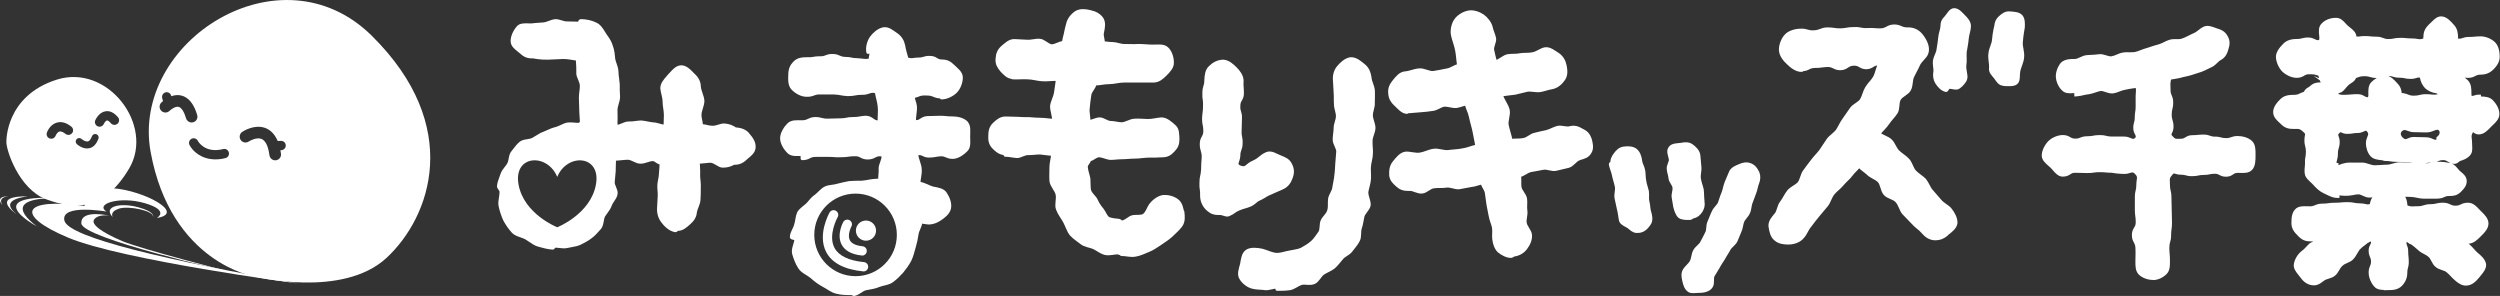 <?xml version="1.0" encoding="UTF-8"?>
<svg id="_レイヤー_1" data-name="レイヤー_1" xmlns="http://www.w3.org/2000/svg" viewBox="0 0 538.01 63.69">
  <rect x="0" y="0" width="538.01" height="63.69" fill="#333333" stroke="none"/>
  <defs>
    <style>
      .cls-1, .cls-2, .cls-3 {
        fill: #fff;
      }

      .cls-2, .cls-3 {
        stroke: #fff;
        stroke-linejoin: round;
      }

      .cls-3 {
        stroke-width: .75px;
      }
    </style>
  </defs>
  <g>
    <path class="cls-1" d="M161.22,28.65c-.68-.75-1.57-1.13-2.86-1.23-.3-.22-1.21-.79-2.59-.85-.36,0-.74.12-1.14.24-.45.14-.91.28-1.38.25-.37,0-.7-.08-1.06-.16-.3-.07-.6-.14-.94-.17-.01-.35-.08-.66-.15-.97-.07-.33-.14-.64-.14-.98,0-.48.16-.99.31-1.48.16-.52.32-1.06.32-1.62-.04-.58-.23-1.15-.42-1.69-.17-.49-.32-.95-.35-1.36,0-1.02-.48-1.98-1.37-2.78l-.21-.21c-.72-.74-1.61-1.65-2.74-1.58-.99.07-1.71.85-2.34,1.55-.14.16-.28.31-.44.47-.1.12-.21.25-.32.38-.61.7-1.3,1.5-1.3,2.54.03.43.14.87.24,1.3.12.51.25,1.04.25,1.54s.07,1,.14,1.47c.07.47.14.96.14,1.46,0,.34-.02.74-.03,1.15-.01.3-.02.6-.03.89-.29-.04-.6-.13-.9-.22-.44-.12-.86-.24-1.21-.24h0c-.43-.03-.84-.12-1.28-.2-.44-.09-.9-.18-1.4-.22-.43,0-.85.06-1.26.11-.5.07-.96.13-1.46.1-.53,0-1.03.21-1.51.41-.3.13-.6.25-.87.31,0-.05,0-.11-.01-.16-.01-.13-.02-.23-.03-.24.05-.63.03-1.28.02-1.91,0-.31-.01-.61-.01-.91,0-.4.13-.83.26-1.29.15-.49.29-1,.29-1.53-.07-.89-.07-1.85-.07-2.72-.03-.42-.08-.84-.14-1.25-.07-.54-.14-1.06-.14-1.55-.04-.63-.24-1.2-.42-1.7-.13-.38-.26-.73-.29-1.07-.07-.83-.15-1.77-.5-2.68-.21-.75-.59-1.46-1.31-2.42-.11-.17-.22-.34-.33-.52-.46-.76-.98-1.62-1.92-2.05-.94-.47-2.15-.74-3.31-.74-.32,0-.51.28-.62.55-.17,0-.37-.01-.58-.02-.49-.02-1.09-.04-1.77-.04-.32.03-.72-.09-1.14-.22-.43-.13-.88-.27-1.36-.27h0c-.53.04-1.04.23-1.49.4-.37.14-.72.27-1.02.3-1.47.07-2.5.21-2.52.21-.29.02-.58.01-.87,0-.89-.02-1.81-.04-2.39.61-.73.81-1.43,2.16-1.35,3.35.06.97.87,1.6,1.58,2.16.2.16.4.31.57.47.79.72,1.61,1,2.67.94.29.06,1.65.34,3.27.28.52-.03,1.05-.05,1.59-.07.55-.02,1.1-.04,1.6-.07.8,0,1.52.12,2.1.22.24.04.46.08.66.1,0,.1-.01.23.02.39.07.61.07,1.43.07,2.51.04.4.2.8.38,1.22.19.45.38.91.38,1.33,0,.39-.05.78-.1,1.2-.05.44-.11.9-.11,1.39,0,.42.02.87.04,1.31.02.43.04.86.04,1.28,0,.46.04.93.07,1.39.03.41.06.82.07,1.22h-.02c-.05.03-.13.08-.2.17-.31.01-.64-.02-.98-.04-.44-.04-.9-.07-1.42-.03-.56.09-1.07.33-1.56.56-.37.17-.72.34-1.05.42-.7.16-1.32.44-1.92.71-.22.1-.44.2-.64.28-.6.2-1.13.53-1.64.85-.24.15-.48.3-.75.45-.3.19-.72.26-1.17.33-.56.09-1.14.18-1.59.53-.56.45-.98,1.01-1.4,1.55-.13.18-.27.36-.4.52-.38.43-.48,1-.59,1.56-.07.39-.14.76-.3,1.03-.16.29-.36.55-.58.82-.33.42-.66.85-.85,1.4-.07.22-.16.44-.24.67-.24.64-.49,1.29-.55,2.04,0,.28.17.52.33.75.1.15.23.33.23.43,0,.39-.07.81-.13,1.21-.1.64-.21,1.3-.07,1.95.22,1.01.57,2.08,1.01,3.04.52.97,1.17,1.89,1.88,2.67.49.5,1.17.73,1.82.96.38.13.74.26,1.04.42.26.16.51.33.76.5.61.42,1.24.86,1.99,1.07.95.27,2.05.57,3.11.64.3,0,.47-.24.56-.38,0-.01.02-.03.03-.04.29,0,.58.04.86.07.59.07,1.19.14,1.78-.01.29-.07.59-.12.88-.17.63-.11,1.28-.23,1.86-.49.84-.42,1.71-.86,2.43-1.43.69-.5,1.27-1.16,1.77-1.73l.26-.29c.37-.46.47-1.05.58-1.62.07-.41.14-.8.29-1.06.16-.24.33-.47.49-.7.36-.49.74-1,.94-1.62.1-.3.31-.62.53-.94.34-.51.7-1.04.74-1.66.04-.48-.15-.95-.34-1.4-.15-.37-.31-.75-.29-1.04l.21-2.34c0-.37.02-.81.03-1.26.01-.35.03-.7.03-1.03.38-.02.79-.06,1.19-.1.5-.05.98-.1,1.37-.1.37,0,.76.19,1.17.38.47.22.95.46,1.46.46h0c.55.04,1.08-.13,1.58-.29.41-.14.8-.26,1.17-.26.18,0,.38.13.6.29.23.16.5.34.84.43-.01.49-.05.9-.09,1.39l-.04.52c0,.44-.08.86-.17,1.31-.07.36-.14.72-.17,1.1-.04.49,0,.95.04,1.4.03.4.06.77.03,1.12-.03.44-.05.87-.07,1.28-.02.43-.03.84-.07,1.24-.07,1.19.28,2.32.98,3.18.41.55,1.52,1.85,2.96,2.04.2,0,.36-.12.48-.22.04-.03.07-.06.01-.06,1.12,0,1.95-.75,2.69-1.42.67-.6,1.37-1.39,1.45-2.59.06-.34.19-.69.34-1.06.19-.49.39-1,.43-1.56.07-.85.07-1.79.07-2.66.04-.51-.01-1.03-.06-1.54-.04-.38-.08-.76-.08-1.11.04-.58,0-1.23-.03-1.85-.01-.23-.03-.46-.03-.68.38-.02.76-.06,1.13-.1.44-.05.86-.1,1.18-.1.4.03.82.28,1.23.53.41.25.8.48,1.23.52,1.35.06,2.31-.43,2.63-.62,1.01.04,1.89-.31,2.67-1.09.13-.12.28-.24.42-.36.71-.59,1.51-1.27,1.51-2.33.08-1.17-.72-2.22-1.42-3ZM128.25,39.7c-1.15,6.39-8.33,9.21-8.33,9.21,0,0-7.18-2.82-8.33-9.21-1.15-6.39,6.18-6.84,8.33-1.63,2.15-5.2,9.48-4.75,8.33,1.63Z"/>
    <path class="cls-3" d="M254.5,45.61c.14.98.21,2.1-.42,2.94-.56.77-1.33,1.4-2.03,2.1-.7.63-1.54,1.19-2.38,1.75-.77.49-1.61,1.12-2.52,1.47-.91.35-1.82.84-2.8.98-.98.21-1.96-.14-3.01-.14v-.14c-.28,0-.49-.14-.77-.21-.84,0-1.82.35-2.73.14-.84-.21-1.61-.84-2.45-1.26-.84-.35-1.89-.42-2.59-.98-.7-.56-1.61-1.12-2.24-1.82-.63-.77-.91-1.82-1.4-2.73s-1.19-1.75-1.54-2.73c-.35-.91.14-2.1-.07-3.15-.21-.98-1.19-1.82-1.33-2.87-.07-.98,0-2.03,0-3.08,0-.84.35-1.89.35-2.73-.84,0-1.89-.21-2.73-.28-.84,0-1.68.14-2.52.14-.84-.07-1.68.63-2.45.63-.91-.07-1.68-.28-2.52-.28v-.35c-1.05,0-1.75-.56-2.45-1.26-.7-.7-.91-1.47-.84-2.52,0-1.12.21-1.82.91-2.52.77-.7,1.47-1.33,2.59-1.26.77,0,1.61.07,2.45.07.84.07,1.68.07,2.52.07.84.07,1.68.14,2.52.14.77,0,1.89.21,2.73.21.07-.98-.49-2.24-.42-3.15.14-.98.7-1.89.84-2.8.14-.98.28-2.03.42-2.94-1.05-.07-2.24.14-3.29.07-1.12-.07-2.17-.42-3.21-.42-1.05-.07-2.17.07-3.21,0v-.07c-1.05-.07-1.61-.77-2.31-1.47-.63-.77-1.05-1.4-.98-2.45.07-1.12.35-1.82,1.12-2.52.77-.63,1.54-1.47,2.66-1.4.84.07,1.75.07,2.66.14.84.07,1.75-.28,2.66-.21.84,0,1.75,1.12,2.59,1.19.91,0,1.68-.7,2.58-.7.14-.7.21-1.19.42-1.89.14-.7.28-1.4.49-2.1.21-1.05.98-1.96,1.82-2.52.84-.49,1.96-.42,3-.14,1.05.21,1.96.7,2.52,1.54.49.84.28,1.89.07,2.87-.21.91.28,1.47.14,2.31.77,0,1.26.14,2.03.14.84,0,1.68.42,2.52.42,1.05,0,2.1.07,3.07,0,1.12,0,2.17.14,3.15.14,1.05,0,2.31-.21,3.01.49.7.63,1.12,1.89,1.12,2.93.07,1.05-.77,1.89-1.47,2.59s-1.47,1.4-2.52,1.4h-6.36c-1.12,0-2.17.35-3.29.35-1.05,0-1.89.28-3,.28-.14.91-.98,1.47-1.12,2.38-.14.98-.28,1.89-.35,2.86-.14.91.21,1.96.14,2.94.77,0,1.61-.56,2.38-.56s1.54.77,2.38.77c.77,0,1.54.28,2.31.28.98,0,1.89-.77,2.87-.77.98-.07,1.89.07,2.86.07s1.89-.28,2.87-.35c1.05,0,2.03.91,2.8,1.61.7.63.63,1.61.7,2.66,0,1.12-.28,1.75-.98,2.45-.63.7-1.26,1.12-2.31,1.12-.98.07-1.96.07-2.94.07s-1.96.21-2.93.21-1.96.14-2.94.14c-.77,0-1.61.14-2.38.14-.84-.07-1.68-.56-2.45-.56-.84,0-1.33.84-2.1.84,0,.63-.7.91-.7,1.61.07.91.42,1.75.56,2.52.07.91,0,1.75.14,2.52.28.91,1.19,1.47,1.47,2.17.42.91.84,1.47,1.26,1.96.56.7.77,1.61,1.4,1.96.7.28,1.54.35,2.31.42.14,0,.35.35.49.35.84,0,1.61-.91,2.31-1.12.84-.21,1.89.07,2.52-.35.7-.49.98-1.54,1.4-2.17.63-.84,1.61-1.61,2.59-1.82.98-.14,2.24.14,3.08.77.91.63,1.05,1.82,1.26,2.8v-.35Z"/>
    <path class="cls-3" d="M277.75,38.41c-.35.91-.91,1.61-1.89,2.03-1.19.56-1.19.49-2.38,1.05-1.19.49-1.12.63-2.24,1.19-1.19.49-1.05.84-2.17,1.4-1.19.49-1.26.35-2.45.84-1.19.49-1.05.77-2.24,1.26-.49.21-1.19-.28-1.75-.28-.77,0-1.54,0-2.17-.49-1.12-.7-1.82-1.96-1.82-3.28.07-1.4-.21-1.4-.14-2.8,0-1.4.28-1.4.35-2.8,0-1.33.07-1.33.14-2.73,0-1.4-.42-1.4-.42-2.8s.7-1.33.77-2.73c0-1.4-.28-1.4-.28-2.73.07-1.4.21-1.4.21-2.8.07-1.33-.21-1.4-.14-2.73,0-1.4.42-1.4.42-2.73.07-1.12.14-2.1.91-2.8.7-.7,1.68-1.26,2.8-1.26,1.05.07,1.89.84,2.59,1.54.7.7,1.4,1.61,1.4,2.65-.07,1.33.07,1.33.07,2.66,0,1.4-.77,1.33-.77,2.73-.07,1.33.42,1.33.35,2.66,0,1.33-.07,1.33-.07,2.66-.07,1.4.28,1.4.21,2.73,0,1.33-.49,1.33-.49,2.66-.07,1.33-.98,1.89.21,2.45,1.54.63,1.47-.42,3.01-1.05,1.54-.7,1.33-1.12,2.86-1.82.98-.42,2.03.42,3.01.77.91.35,1.68.7,2.1,1.68.49.98.42,1.89,0,2.86ZM295.01,30.3c-.07.91.14,1.82.07,2.73,0,.98-.35,1.82-.42,2.8-.07.91.07,1.82,0,2.73-.07.98-.42,1.82-.56,2.73-.07.98.63,2.03.49,2.93-.21.84-1.12,1.54-1.33,2.31-.21.91-.28,1.75-.56,2.52-.28.84,0,1.89-.42,2.66-.35.77-1.05,1.47-1.54,2.17-.49.7-1.47.98-2.03,1.68-.56.63-1.05,1.33-1.68,1.89-.7.56-1.54.84-2.31,1.33-.7.49-1.12,1.61-1.89,1.96-.84.42-1.96,0-2.8.21-.84.28-1.61.98-2.45,1.12-.91.14-1.82.14-2.73.14v-.49c-.91,0-1.75.42-2.59.35-.84-.14-1.75-.07-2.58-.28-1.05-.21-2.1-1.05-2.59-1.89-.56-.84-.14-1.96.14-3,.21-1.05.28-2.31,1.19-2.87.84-.49,2.1-.35,3.15-.14,1.12.28,2.17.91,3.28.91.84,0,1.75-.35,2.59-.49.91-.21,1.89-.28,2.66-.63.77-.42,1.61-.91,2.31-1.54.56-.49,1.12-1.33,1.61-2.03.49-.63.21-1.82.56-2.58.35-.77,1.19-1.33,1.4-2.17.28-.77.07-1.68.21-2.59.14-.84.84-1.54.91-2.45.14-.84.35-1.68.42-2.52.14-.84.14-1.68.21-2.59.07-.84.14-1.68.21-2.59,0-.84-.77-1.68-.77-2.58,0-.84.21-1.68.21-2.52s.49-1.68.49-2.52-.42-1.68-.42-2.52c-.07-.84,0-1.68-.07-2.52s-.07-1.68-.14-2.52c-.14-1.05.14-2.17.77-2.93.63-.77,1.61-1.68,2.65-1.82,1.12-.07,2.1.84,2.87,1.47.77.63,1.12,1.54,1.26,2.59.07.91.63,1.75.7,2.66s0,1.82,0,2.73c.07.84-.42,1.82-.42,2.66,0,.91.56,1.82.56,2.73s-.63,1.82-.63,2.8Z"/>
    <path class="cls-3" d="M339.8,34.15c-.84.28-1.4,1.4-2.31,1.61-.84.21-1.75.42-2.66.63-.84.21-1.89-.42-2.8-.21-.84.14-1.75.35-2.66.49-.84.21-1.54.91-2.45,1.12.21.84,0,1.68.14,2.52s1.05,1.61,1.19,2.45c.14.84-.07,1.75.07,2.58.14.91-.28,1.82-.14,2.66.14.84.98,1.61,1.12,2.45.14,1.05-.35,2.1-.98,2.93-.56.77-1.47,1.33-2.59,1.47-.14.07-.35.28-.56.28-.91,0-1.89-.56-2.59-1.12-.63-.63-.91-1.47-1.05-2.45-.14-.77.07-1.68-.07-2.59-.14-.77-.56-1.61-.7-2.45s-.35-1.61-.49-2.52c-.14-.77-.21-1.68-.35-2.52s-.77-1.33-.91-2.17c-.91.14-1.54.49-2.38.56-.91.14-1.75.35-2.66.49-.84.07-1.82-.49-2.73-.35-.84.14-1.75,0-2.66.14-.91.07-1.68,1.05-2.52,1.12-.91.14-1.89-.63-2.73-.56h-.35c-.98,0-1.54-.21-2.24-.84-.7-.63-1.26-1.12-1.4-2.1-.07-1.12.07-2.03.7-2.8.63-.77,1.4-1.82,2.45-1.96.98-.07,2.03.35,3.08.21.98-.14,1.96-.7,3.01-.84.98-.14,2.1.42,3.15.28.98-.14,2.03-.14,3.01-.35,1.05-.14,2.1-.63,3.15-.84-.21-1.05-.42-2.17-.63-3.21-.21-1.05-.56-2.1-.77-3.15-.21-1.05-.7-1.75-.91-2.8-.84.14-1.33.42-2.17.56-.84.07-1.82-.35-2.66-.28-.84.14-1.61.84-2.45.91-.84.14-1.68.21-2.52.28-.84.07-1.75.14-2.59.21v-.35c-.14,0-.28.49-.35.49-1.05,0-1.82-1.05-2.52-1.68-.7-.63-1.12-1.33-1.19-2.31-.14-1.12.28-1.89.91-2.66.63-.77,1.33-1.68,2.38-1.75.98-.07,1.96-.56,2.94-.63.98-.14,2.1.63,3.07.56.98-.14,1.96-.35,3.01-.56.91-.14,1.54-.77,2.52-.98-.21-1.19-.21-2.1-.42-3.22-.21-1.19-.7-2.31-.91-3.35-.21-1.05.07-2.31.63-3.15s1.68-1.54,2.73-1.75c1.05-.21,2.24.21,3.08.77.77.56,1.61,1.54,1.82,2.59.14.7.56,1.47.7,2.24.14.77-.56,1.68-.42,2.52.14.77.42,1.82.63,2.59.84-.14,1.82-1.19,2.73-1.33.84-.14,1.75,0,2.66-.21.84-.14,1.82,0,2.66-.21.91-.14,1.68-.84,2.59-1.05,1.05-.21,2.03.7,2.86,1.19.77.56,1.26,1.33,1.47,2.38.21,1.05.28,2.03-.28,2.86s-1.4,1.61-2.45,1.82c-.91.14-1.75.49-2.59.63-.91.14-1.89-.21-2.8-.07-.84.21-1.68.42-2.59.63-.84.14-2.17.21-3.01.42.21.98,1.26,2.24,1.47,3.28.21,1.05-.42,2.24-.21,3.28.21,1.05.63,2.24.84,3.29.84-.14,1.96,0,2.8-.21.84-.14,1.54-.98,2.38-1.12.84-.21,1.68-.42,2.45-.56.84-.21,1.61-.7,2.38-.91.91-.21,1.89.28,2.66.07,1.05-.28,1.75,0,2.59.49.91.42,1.4.91,1.75,1.89.28,1.05.49,1.96,0,2.8-.49.91-1.33,1.12-2.38,1.4Z"/>
    <g>
      <path class="cls-2" d="M353.13,49.52c-.28.11-.62.11-.9.11-.67,0-1.18-.56-1.68-.95-.5-.34-1.4-.62-1.63-1.23-.17-.73-.22-1.63-.45-2.47-.17-.73-.34-1.57-.51-2.35-.17-.79.22-1.74.06-2.52-.17-.84-.45-1.57-.62-2.41-.11-.78-.56-1.57-.67-2.36l.34-.06c-.11-.78.22-1.46.67-2.02.45-.62,1.01-1.18,1.85-1.23.78-.11,1.74-.06,2.3.39.62.5.9,1.35,1.01,2.19.06.73.56,1.4.67,2.19.11.73.06,1.46.22,2.19.11.79.39,1.46.56,2.19.11.79-.06,1.57.11,2.24.22.78.17,1.63.39,2.24.22.78.39,1.57.06,2.24-.39.67-1.01,1.4-1.79,1.63Z"/>
      <path class="cls-2" d="M366.3,43.35c.17.84,0,1.35-.39,2.02-.45.62-.84,1.01-1.68,1.18-.17,0-.34.28-.5.28-.73,0-1.63.06-2.19-.34-.51-.45-.78-1.35-.95-2.02-.11-.67-.22-1.35-.34-2.02s.28-1.46.17-2.13c-.06-.67-.73-1.23-.84-1.91-.06-.73-.34-1.35-.39-2.02-.11-.73.56-1.51.45-2.13-.11-.78-.62-1.74-.11-2.35.45-.62,1.46-.56,2.24-.67.84-.17,1.57-.22,2.19.22.62.45,1.35,1.12,1.46,1.96.11.78.11,1.63.22,2.47.11.78-.22,1.68-.11,2.52.11.84.45,1.63.62,2.41.11.84.06,1.74.17,2.47v.06Z"/>
      <path class="cls-2" d="M378.08,39.31c-.28.73-.34,1.46-.62,2.13-.28.73-.5,1.4-.78,2.08s-.22,1.51-.56,2.19c-.28.67-.95,1.18-1.23,1.85s-.28,1.52-.62,2.19c-.28.67-.56,1.35-.84,2.02-.34.67-1.12,1.12-1.46,1.74-.34.67-.78,1.23-1.12,1.91-.39.67-.84,1.23-1.18,1.91-.39.62-.73,1.23-1.12,1.85-.39.67,0,1.74-.39,2.35-.56.95-1.91,1.01-2.92,1.01-.5,0-1.12.17-1.63-.11-.67-.45-.9-1.23-1.07-2.02-.17-.73-.34-1.51.11-2.24.39-.62,1.12-1.12,1.46-1.79.39-.67.34-1.63.73-2.3.34-.67,1.18-1.12,1.51-1.79.39-.67.73-1.4,1.07-2.07.39-.67.17-1.68.51-2.36.34-.73.56-1.46.9-2.13.28-.73,1.01-1.23,1.35-1.96.28-.73.45-1.46.78-2.19.28-.73.39-1.52.67-2.24s.62-1.4.9-2.13c.28-.78,1.18-1.12,1.85-1.4.73-.34,1.46-.5,2.19-.22.78.28,1.23.9,1.57,1.63.28.67.22,1.4-.06,2.13Z"/>
    </g>
    <g>
      <path class="cls-3" d="M418.89,50.43c-.77.63-1.47.91-2.38.91-1.12,0-1.96-.56-2.73-1.47-.56-.7-1.47-1.19-2.1-1.96-.63-.7-1.33-1.33-2.03-2.1-.56-.7-.77-1.82-1.4-2.52-.63-.77-1.96-.84-2.58-1.61-.63-.7-.63-2.03-1.26-2.73-.7-.7-1.82-.98-2.45-1.68-.7-.63-1.26-.91-1.89-1.61-.56.77-1.12,1.12-1.68,1.89-.56.77-1.33,1.33-1.96,2.1-.56.7-1.4,1.26-1.96,1.96-.63.77-.84,1.82-1.4,2.52-.63.77-1.26,1.47-1.82,2.17-.63.77-1.19,1.47-1.75,2.24-.63.7-.91,1.68-1.54,2.38-.77.98-2.03,1.33-3.15,1.33-.91,0-1.96-.14-2.66-.77-.84-.63-1.05-1.82-1.19-2.8-.07-.98.56-1.68,1.26-2.52.56-.63.56-1.82,1.19-2.59.56-.7.91-1.61,1.54-2.38.56-.7,1.61-1.05,2.24-1.75.56-.77.63-1.89,1.19-2.59.56-.77,1.12-1.54,1.68-2.24.56-.77,1.26-1.4,1.82-2.17.56-.77.98-1.54,1.54-2.31.56-.77,1.47-1.26,2.03-2.03.49-.77.84-1.61,1.4-2.38.49-.77,1.12-1.54,1.61-2.31.56-.77,1.68-1.12,2.17-1.89.49-.84.63-1.82,1.12-2.59.49-.84,1.26-1.47,1.68-2.24.49-.84.63-2.1,1.12-2.86-1.4-.42-1.47.63-2.86.7-1.4,0-1.4-.84-2.8-.77-1.4.07-1.4.91-2.8.98-1.4,0-1.4-.7-2.8-.7-1.4.07-1.4.21-2.8.21-1.4.07-1.33.7-2.73.7v.14c-1.05.07-2.17-.77-2.87-1.47-.77-.7-1.61-1.68-1.68-2.8-.07-1.05.49-2.45,1.19-3.15.63-.7,1.96-1.12,3.08-1.12,1.4-.07,1.47.42,2.86.35,1.47-.07,1.47-.56,2.87-.63,1.47,0,1.47.21,2.93.21,1.4-.07,1.4-.28,2.87-.28,1.4-.07,1.4.28,2.86.21,1.4-.07,1.4.07,2.87.07,1.4-.07,1.4-.77,2.86-.84,1.4,0,1.47.63,2.86.63,1.33-.07,2.38.49,3.15,1.54.77,1.05,1.47,2.45.98,3.7-.35.84-1.33,1.47-1.75,2.38-.35.84-.84,1.61-1.26,2.52-.42.84-.21,2.03-.7,2.86-.42.84-1.68,1.19-2.17,2.03-.49.84-.14,2.1-.7,2.93-.49.77-1.26,1.47-1.75,2.24-.56.84-1.4,1.54-1.96,2.31.7.63,1.89.84,2.58,1.54.63.63.91,1.68,1.54,2.31.7.7,1.54,1.12,2.17,1.82.63.7.84,1.82,1.4,2.45.63.7,1.54,1.19,2.17,1.82.63.77.91,1.75,1.47,2.38.63.77,1.26,1.4,1.82,2.1.63.77,1.61,1.19,2.17,1.82.7.84,1.33,2.03,1.26,3-.14.98-1.19,1.75-2.03,2.38Z"/>
      <path class="cls-3" d="M423.29,8.43c-.07.91-.28,1.82-.42,2.73-.07.98.07,1.96-.07,2.8-.14,1.05.35,2.1.21,2.87-.14.7-.91,1.47-1.47,1.89-.49.42-1.4,0-2.1,0-.21,0-.49.7-.63.7-.91-.21-1.47-.91-1.96-1.61-.42-.63-.56-1.47-.42-2.31.14-.56-.21-1.54-.07-2.52.14-.77.7-1.54.77-2.38.14-.84.28-1.68.35-2.45.07-.98.49-1.82.49-2.52,0-.84.21-1.26.77-1.82.56-.56.98-1.68,1.82-1.68s1.54.91,2.1,1.47c.56.56,1.12,1.19,1.12,2.03s-.42,1.82-.49,2.8Z"/>
      <path class="cls-3" d="M434.94,9.13c-.07.98.42,2.1.28,3.22-.07,1.05-.7,2.1-.84,3.07-.14.77.07,1.89-.49,2.38s-1.61.35-2.38.35c-.14,0-.28,0-.42-.07-.84-.07-1.19-.84-1.68-1.47-.49-.63-1.12-1.12-.98-2.03.07-.84-.28-1.96-.14-3.01.07-1.05.7-2.03.77-2.94.14-1.75.49-3,.49-3,.07-.84.35-1.4.91-1.89.63-.56,1.19-.98,2.03-.91.84.07,1.89.07,2.45.7.49.56.49,1.61.42,2.45,0,.07-.28,1.33-.42,3.15Z"/>
    </g>
    <g>
      <path class="cls-3" d="M207.95,26.41c-.7-.7-1.89-.98-2.94-.98-1.4,0-1.4-.14-2.73-.14s-1.33.07-2.73.07c-1.33.07-1.54,1.19-2.8.77-.07-.91.28-2.31.21-3.15-.07-.91-.42-1.26-.49-2.17,1.47-.42,1.4-.7,3.01-.63,1.54,0,1.54.63,3.08.63l.07.21c1.05,0,2.31-.63,3.01-1.33.7-.7,1.19-1.96,1.19-3.01s-1.05-1.75-1.75-2.45c-.7-.7-1.33-1.05-2.38-1.05-1.26,0-1.26-.77-2.52-.77-1.26-.07-1.26.35-2.52.35s-1.33.35-2.52-.07c-.21-.84-.56-1.82-.7-2.8-.21-1.05-.7-1.82-1.47-2.38-.84-.56-1.82-1.47-2.86-1.26-1.05.21-2.03,1.12-2.59,1.89-.56.84-.91,2.03-.7,3.08l.7-.14c.07.42-.28,1.47-.21,1.89-1.33.21-1.4,0-2.8-.07-1.33,0-1.33-.28-2.66-.28-1.4-.07-1.33-.63-2.73-.63s-1.33.56-2.73.49c-1.33,0-1.33.28-2.73.21-1.05,0-1.82.07-2.59.77-.7.7-1.05,1.47-1.05,2.59-.07,1.05-.07,2.24.56,2.93.7.77,1.89,1.47,2.94,1.47,1.54.07,1.54-.56,3.01-.49h3c1.47.07,1.47.28,2.94.35,1.54,0,1.54-.28,3.01-.28,1.54.07,1.75-.77,3.15-.28.14.91.56,2.24.63,3.15.14.91-.07,2.38,0,3.29-1.26.42-1.54-.91-2.94-.91-1.33.07-1.33.28-2.73.28s-1.33.28-2.73.28-1.33.07-2.73.07-1.4-.35-2.73-.35c-1.4.07-1.4.7-2.8.7-1.05,0-2.17-.14-2.87.56-.7.7-1.47,1.89-1.47,2.94s.77,2.24,1.47,2.93,1.89.49,2.94.49v.91c1.47,0,1.4-.7,2.86-.7h2.8c1.4,0,1.4.14,2.8.07,1.4,0,1.4-.21,2.8-.21,1.4-.07,1.4.7,2.8.7,1.47,0,1.47-.77,2.87-.7,0,0,.49.21.49.28.07.91-.63,1.89-.63,2.73.07.98-.14,1.68-.07,2.52-.42,0-.35.07-.77.07-1.05,0-2.1.35-3.22.42-.91,0-1.75,0-2.58.07-.84.14-1.68.35-2.52.56-.84.28-1.82.21-2.59.56-.77.35-1.33,1.12-2.03,1.68-.77.49-1.26,1.19-1.82,1.82-.63.63-1.54,1.12-1.96,1.89-.35.77-.35,1.75-.63,2.59-.21.84-.91,1.68-.91,2.59,0,.21.98.28.98.35,0,1.05-.77,2.17-.49,3.21.28.98.7,2.1,1.26,2.94.56.91,1.75,1.33,2.59,2.03.77.7,1.61,1.33,2.52,1.82.98.49,1.82,1.26,2.87,1.47,1.05.28,2.17.28,3.21.28.07,0,.07-.21.14-.21,0,0,0-.28.07-.28,0,0,0,.7.07.7.98,0,1.89-1.12,2.8-1.26.98-.21,1.89-.28,2.8-.7.91-.35,1.96-.35,2.8-.98.77-.56,1.47-1.26,2.1-1.96.63-.77,1.19-1.54,1.68-2.45.42-.84.63-1.75.91-2.73.28-.91.49-1.89.63-2.86.14-.98.77-1.68.84-2.73.56.14.7.14,1.19.21,1.05.21,2.1-.21,2.86-.7.84-.56,1.89-1.33,2.1-2.38.21-1.05-.28-2.24-.84-3.08-.49-.84-1.61-.98-2.66-1.19-.91-.21-1.82-.91-3.08-1.05,0-.98.35-1.96.28-3,0-.98-.7-2.24-.77-3.29,1.19-.56,1.4.35,2.66.35,1.33,0,1.33-.21,2.59-.28,1.26,0,1.26.56,2.58.56,1.05,0,2.17-.84,2.87-1.54s.49-1.82.49-2.86c0-1.12.21-2.31-.49-3.01ZM184.12,59.81c-5.11,0-9.26-4.14-9.26-9.26s4.15-9.26,9.26-9.26,9.26,4.14,9.26,9.26-4.15,9.26-9.26,9.26Z"/>
      <circle class="cls-1" cx="186.36" cy="49.63" r="2.17"/>
      <path class="cls-1" d="M185.84,58.4s-.07,0-.1,0c-4.06-.41-6.73-1.82-7.95-4.18-1.92-3.73.63-8.3.74-8.49.27-.48.88-.65,1.36-.37.48.27.65.88.38,1.36-.02.04-2.13,3.83-.7,6.59.89,1.72,3.04,2.77,6.37,3.1.55.06.95.55.89,1.1-.05.52-.49.9-.99.9Z"/>
      <path class="cls-1" d="M185.53,54.98s-.07,0-.1,0c-2.16-.23-3.61-1.02-4.31-2.35-1.12-2.14.29-4.74.35-4.85.27-.48.87-.66,1.36-.39.48.27.66.87.39,1.36-.27.49-.84,1.98-.32,2.96.37.7,1.29,1.14,2.74,1.29.55.06.95.55.89,1.1-.05.51-.49.9-.99.9Z"/>
    </g>
    <path class="cls-1" d="M64.02,61s-37.8-5.02-49.33-9.85-10.07-8.68,3.53-6.84c0,0-.53-4.26,6.09-3.8,6.62.47,15.81,5.38,9.44,6.4,0,0,2.86-1.58-2.53-3.17s-10.85.11-8.31,1.79c0,0-9.89-1.72-9.05,1.94.84,3.66,22.65,8.66,50.16,13.52Z"/>
    <path class="cls-1" d="M49.16,58.42s-31.46-7.11-31.65-10.34,6.42-1.59,6.42-1.59c0,0-2.37-.59-3.55.59s1.95,3.1,5.87,4.78c3.93,1.69,22.91,6.56,22.91,6.56Z"/>
    <path class="cls-1" d="M32.91,46.73s.73-1.06-3.15-2.13c-3.88-1.06-7.72-.18-5.49,2.13,0,0-.79-1.11,1.3-1.82s7.77.49,7.35,1.82Z"/>
    <path class="cls-1" d="M16.64,42.85s-18.95-1.99-8.73,5.86c0,0-14.41-7.8,8.73-5.86Z"/>
    <path class="cls-1" d="M6.11,42.26s-6.75.47-2.56,3.8c0,0-6.01-3.96,2.56-3.8Z"/>
    <path class="cls-1" d="M1.82,42.25s-2.42.09-1.3,1.9c0,0-1.8-1.91,1.3-1.9Z"/>
    <path class="cls-1" d="M80.03,7.71c-19.64-19.43-51.97,1.21-47.61,25.02,4.36,23.8,22.22,26.75,22.22,26.75,0,0,19.04,4.84,28.56-4s16.46-28.34-3.17-47.77ZM40.05,25.48c-.42-1.42-1-2.33-1.6-2.48-.66-.17-1.6.5-1.96.85-.49.49-1.28.49-1.77,0-.49-.48-.5-1.27-.02-1.76.05-.05.19-.18.39-.35-.11-.26-.18-.53-.21-.78-.06-.55.33-1.04.88-1.11.54-.06,1.03.32,1.1.86.65-.23,1.39-.35,2.18-.15,1.55.39,2.69,1.8,3.4,4.2.19.66-.18,1.36-.85,1.55-.12.03-.24.05-.35.05-.54,0-1.04-.35-1.2-.9ZM48.53,34.02c-.78.2-1.5.28-2.17.28-3.14,0-4.98-1.9-5.58-3.1-.25-.49-.04-1.09.45-1.34.5-.25,1.09-.04,1.34.44.07.13,1.49,2.77,5.47,1.78.53-.14,1.08.19,1.21.73.13.54-.19,1.08-.73,1.21ZM60.65,32.32c-.06,0-.17.02-.31.02.05.25.1.49.13.75.09.68-.39,1.31-1.08,1.4-.05,0-.11.01-.16.01-.62,0-1.16-.46-1.24-1.09-.1-.74-.25-1.39-.44-1.92-.33-.89-.79-1.43-1.36-1.62-.97-.32-2.25.32-2.67.59-.57.38-1.35.22-1.73-.35s-.23-1.34.34-1.73c.25-.17,2.53-1.63,4.81-.89.87.28,2.04,1.01,2.81,2.83.15.02.41.03.62,0,.55-.07,1.05.32,1.12.87.07.55-.31,1.04-.86,1.12Z"/>
    <path class="cls-1" d="M12.18,17.15C1.14,20.67,1.38,30.43,1.38,30.43c-.15,1.65,2.64,10.32,8.64,12.49s12.24,2.62,17.76-6.64c5.52-9.26-4.56-22.65-15.6-19.13ZM15.51,28.65c-.34.43-.97.51-1.4.17-.38-.3-.92-.63-1.33-.51-.43.12-.74.71-.81.9-.15.4-.53.65-.94.65-.11,0-.23-.02-.34-.06-.52-.19-.78-.75-.6-1.27.06-.17.65-1.72,2.13-2.14.99-.29,2.04,0,3.13.86.43.34.51.97.17,1.4ZM21.18,29.84c-.41,1.15-1.06,1.84-1.91,2.05-.18.04-.36.06-.54.06-1.14,0-2.08-.83-2.2-.94-.3-.28-.33-.75-.04-1.06.28-.31.75-.32,1.06-.05.2.18.86.65,1.37.53.42-.1.7-.66.86-1.1.14-.39.57-.59.96-.45.39.14.59.57.45.96ZM25.27,26.64c-.42.36-1.05.3-1.41-.12-.4-.47-.7-.62-.83-.6-.23.03-.56.46-.69.76-.17.37-.53.59-.91.59-.14,0-.27-.03-.41-.09-.5-.22-.73-.81-.51-1.31.08-.18.79-1.72,2.24-1.93.92-.13,1.82.31,2.65,1.3.35.42.3,1.05-.12,1.41Z"/>
  </g>
  <g>
    <g>
      <path class="cls-1" d="M484.31,36.26c-.64.64-1.73.45-2.69.45-1.28,0-1.28.83-2.5.83s-1.22-.64-2.43-.64-1.22.26-2.43.26-1.22.26-2.5.26-1.22-.32-2.43-.32-1.41-.7-2.18.19c-.9,1.02-.64,1.15-.64,2.5s.32,1.34.32,2.69.06,1.35.06,2.75.06,1.34.06,2.69-.19,1.34-.19,2.69-.38,1.34-.38,2.69.13,1.34.13,2.75c0,.96.06,1.92-.58,2.56-.64.64-1.6,1.15-2.56,1.15-1.02,0-2.11-.38-2.75-1.02s-.58-1.73-.58-2.69c0-1.41.06-1.41,0-2.75-.06-1.35-.77-1.35-.77-2.69s.83-1.34.83-2.75-.19-1.34-.19-2.69v-2.69c0-1.34.32-1.34.32-2.69s.51-1.73-.45-2.69c-.96-.96-1.34-.13-2.62-.13,0,0-1.34,0-2.69-.26-1.28,0-1.28-.13-2.62-.13s-1.34.19-2.62.19c-1.34,0-1.34-.06-2.69-.06s-1.28.83-2.63.83c-.96,0-1.6-1.09-2.24-1.73s-1.79-1.35-1.79-2.3.64-2.11,1.28-2.75,1.79-1.15,2.75-1.15c1.35,0,1.35.77,2.69.77s1.28-.51,2.62-.51,1.34-.26,2.62-.26c1.34,0,1.34.32,2.69.32h2.62c1.28,0,1.73,1.02,2.69.13.9-.77-.26-1.22-.26-2.43,0-1.15.32-1.15.32-2.3s.19-1.15.19-2.3v-2.3c0-1.15.26-1.28-.19-2.3-.83.13-1.86.26-2.69.45-.83.13-1.66.64-2.5.77-.9.13-1.86-.58-2.69-.51-.83.13-1.66.58-2.56.7-.83.06-1.66.38-2.56.45v-.7h-.13c-.96,0-1.98.26-2.62-.38-.64-.58-1.15-1.6-1.22-2.56-.06-.96.38-2.05.96-2.75.64-.64,1.73-.64,2.69-.64.9-.06,1.66-.77,2.56-.83s1.73-.06,2.62-.19c.83-.13,1.86.58,2.69.45.9-.13,1.66-.7,2.56-.83.83-.13,1.79.06,2.62-.13.83-.19,1.66-.64,2.5-.83.83-.26,1.66-.58,2.5-.77.9-.26,1.6-.77,2.43-1.02.9-.26,1.86.06,2.69-.26.83-.26,1.6-.77,2.37-1.09.9-.32,1.54-1.09,2.18-1.41.9-.51,1.86.06,2.69.32.9.26,1.54.58,1.98,1.41.51.9.38,1.6.13,2.43-.26.9-.58,1.6-1.41,2.05-.64.32-1.15,1.15-1.86,1.47-.71.32-1.41.71-2.18,1.02-.7.26-1.47.45-2.18.7-.77.26-1.54.32-2.3.58-.71.19-1.6.26-2.37.45-.32,1.28-.19,1.34-.19,2.69s.58,1.34.58,2.62c0,1.34-.32,1.34-.32,2.62,0,1.34.38,1.34.38,2.62,0,1.34-.96,1.41-.06,2.37.83.9.9.7,2.11.7,1.28,0,1.28-.77,2.5-.77s1.22-.13,2.43-.13,1.22.45,2.43.45,1.22.32,2.43.32,1.22-.45,2.5-.45c.96,0,2.11.32,2.75.96s.58,1.79.58,2.75,0,2.11-.64,2.75Z"/>
      <path class="cls-1" d="M463.38,60.25c-1.19,0-2.38-.45-3.11-1.17-.73-.74-.73-1.84-.72-2.81v-.24c0-.55.01-.89.02-1.17.01-.44.02-.75-.02-1.56-.03-.54-.17-.8-.33-1.11-.2-.37-.43-.79-.43-1.61s.27-1.24.48-1.6c.2-.32.35-.58.35-1.15,0-.64-.04-.95-.09-1.27-.05-.35-.1-.71-.1-1.42v-2.69c0-.73.09-1.12.17-1.46.08-.32.15-.62.15-1.23,0-.43.05-.77.09-1.05.09-.6.11-.79-.39-1.29-.4-.4-.53-.36-1.02-.21-.32.1-.72.22-1.25.22-.06,0-1.41,0-2.78-.26-.57,0-.9-.02-1.23-.06-.32-.03-.64-.06-1.3-.06s-.95.04-1.28.09c-.33.05-.68.1-1.35.1s-1.03-.02-1.37-.03c-.33-.02-.66-.03-1.32-.03-.49,0-.71.14-1.01.33-.35.22-.79.5-1.62.5-.96,0-1.63-.77-2.16-1.4-.15-.17-.29-.33-.43-.48s-.31-.28-.48-.43c-.65-.56-1.46-1.26-1.46-2.23,0-1.15.74-2.42,1.43-3.11.76-.76,2.04-1.3,3.1-1.3.81,0,1.24.25,1.59.45.31.18.56.32,1.1.32s.8-.1,1.09-.22c.35-.14.76-.29,1.53-.29.63,0,.93-.06,1.25-.12.34-.07.69-.13,1.37-.13.73,0,1.12.09,1.46.17.32.08.62.15,1.23.15h2.62c.6,0,1.04.18,1.4.33.49.21.6.26.95-.07q.24-.21,0-.64c-.18-.34-.42-.8-.42-1.42s.09-.99.18-1.29c.08-.27.14-.51.14-1.02,0-.62.05-.93.1-1.23.05-.28.09-.54.09-1.07v-2.3c0-.38.03-.65.05-.88.03-.35.05-.54-.06-.87l-.19.03c-.68.1-1.44.21-2.07.36-.4.06-.78.21-1.18.36-.43.17-.88.34-1.35.41-.59.09-1.17-.11-1.68-.28-.39-.13-.75-.25-1.05-.23-.32.05-.7.18-1.09.31-.46.15-.93.31-1.44.39-.4.03-.78.12-1.18.21-.45.1-.92.21-1.42.24l-.54.04v-.73c-.08,0-.17,0-.25.01-.79.05-1.7.1-2.36-.56-.74-.66-1.29-1.83-1.36-2.88-.07-1,.35-2.22,1.07-3.1.82-.82,2.07-.82,3.08-.82.32-.02.69-.19,1.07-.37.45-.21.92-.42,1.46-.46.29-.02.58-.04.87-.05.59-.03,1.14-.06,1.72-.14.53-.08,1.05.08,1.56.24.42.13.82.25,1.12.21.39-.06.76-.21,1.16-.38.44-.19.89-.38,1.41-.45.42-.06.85-.06,1.27-.05.47,0,.92.02,1.31-.07.38-.09.77-.24,1.18-.4.42-.16.86-.33,1.31-.44.24-.08.52-.17.79-.26.55-.18,1.13-.38,1.7-.51.4-.12.79-.3,1.19-.5.38-.19.77-.38,1.21-.51.51-.14.98-.14,1.45-.13.44,0,.86.02,1.2-.12.49-.15.95-.39,1.4-.62.32-.17.64-.33.95-.46.48-.17.88-.48,1.26-.78.3-.23.58-.46.89-.61.89-.51,1.82-.16,2.56.11.17.06.33.13.5.18.98.28,1.75.67,2.28,1.65.62,1.08.42,1.98.17,2.81-.24.83-.58,1.77-1.65,2.34-.25.12-.49.36-.75.61-.34.33-.69.67-1.14.88-.27.12-.55.26-.83.4-.44.22-.89.44-1.37.63-.38.14-.76.25-1.14.37-.36.11-.72.22-1.06.34-.42.14-.83.23-1.22.31-.38.08-.74.15-1.09.27-.42.11-.86.18-1.28.25-.28.04-.56.09-.83.14-.15.65-.14.89-.12,1.43,0,.22.02.49.02.84,0,.58.12.84.25,1.15.15.35.32.74.32,1.48s-.09,1.13-.18,1.47c-.08.31-.14.59-.14,1.16,0,.61.08.89.18,1.21.1.33.21.71.21,1.42,0,.66-.19,1.07-.34,1.37-.16.33-.16.34.14.66.54.58.55.57,1.2.56.15,0,.33-.01.55-.01.51,0,.73-.14,1.02-.32.33-.2.73-.45,1.47-.45.58,0,.87-.03,1.16-.06.31-.03.63-.07,1.27-.07.7,0,1.07.14,1.39.25.28.1.52.19,1.04.19.67,0,1.03.09,1.34.18.29.08.55.14,1.09.14.51,0,.76-.09,1.04-.19.34-.12.72-.26,1.45-.26.92,0,2.29.29,3.11,1.11.73.74.73,1.92.72,2.87v.24c0,1.03,0,2.32-.79,3.11-.68.67-1.65.64-2.51.61-.18,0-.36-.01-.53-.01-.5,0-.71.14-1.01.34-.33.22-.74.49-1.49.49s-1.13-.21-1.45-.38c-.28-.15-.5-.26-.98-.26-.56,0-.83.06-1.11.12-.31.07-.66.14-1.32.14-.55,0-.81.05-1.11.12-.32.07-.69.14-1.38.14s-1.03-.09-1.34-.18c-.29-.08-.54-.14-1.09-.14s-.88-.11-1.14-.19c-.38-.11-.38-.12-.65.21-.58.66-.57.77-.54,1.45,0,.2.02.44.02.73,0,.61.07.91.15,1.23.08.34.17.73.17,1.46,0,.65.02.98.03,1.32.02.35.03.71.03,1.44,0,.66.02.99.03,1.32.02.34.03.68.03,1.37s-.05,1.07-.1,1.41c-.05.33-.09.64-.09,1.27,0,.74-.11,1.14-.21,1.48-.09.32-.17.6-.17,1.21,0,.64.03.97.06,1.29.03.35.07.72.07,1.46v.24c0,.91.01,1.94-.72,2.68-.81.81-1.9,1.3-2.91,1.3ZM458.9,36.13c.37,0,.77.14,1.25.61.85.85.77,1.45.67,2.14-.04.26-.08.55-.08.91,0,.73-.09,1.12-.17,1.46-.08.32-.15.61-.15,1.23v2.69c0,.64.04.95.09,1.27.05.35.1.71.1,1.42,0,.85-.27,1.31-.5,1.67-.19.31-.34.56-.34,1.08,0,.56.14.81.31,1.13.19.34.42.77.46,1.54.04.85.03,1.17.02,1.63,0,.28-.02.61-.02,1.14v.24c0,.81,0,1.65.43,2.09.53.53,1.48.88,2.4.88.74,0,1.59-.39,2.21-1.01.44-.44.43-1.15.43-1.96v-.24c0-.69-.03-1.03-.06-1.37-.03-.35-.07-.7-.07-1.39,0-.74.11-1.14.21-1.48.09-.32.17-.6.17-1.21,0-.71.05-1.07.1-1.41.05-.33.09-.64.09-1.27s-.02-.99-.03-1.32c-.02-.34-.03-.68-.03-1.37s-.02-1.05-.03-1.39c-.02-.35-.03-.69-.03-1.36,0-.61-.07-.91-.15-1.23-.08-.34-.17-.73-.17-1.46,0-.27-.01-.49-.02-.68-.04-.84-.03-1.22.78-2.15.65-.75,1.13-.68,1.7-.51.24.07.48.15.85.15.67,0,1.03.09,1.34.18.29.08.54.14,1.09.14.6,0,.88-.06,1.18-.12.33-.07.66-.14,1.31-.14.56,0,.83-.06,1.11-.12.31-.07.66-.14,1.32-.14.73,0,1.13.21,1.45.38.28.15.5.26.98.26.45,0,.65-.14.93-.32.34-.23.76-.51,1.56-.51.19,0,.38,0,.57.01.72.03,1.4.05,1.77-.32.49-.49.49-1.55.49-2.4v-.24c0-.8,0-1.72-.43-2.16-.49-.49-1.45-.81-2.4-.81-.56,0-.82.09-1.12.2-.33.12-.69.25-1.38.25s-1.03-.09-1.34-.18c-.29-.08-.55-.14-1.09-.14-.7,0-1.06-.14-1.39-.25-.28-.1-.52-.19-1.04-.19-.58,0-.87.03-1.16.06-.31.03-.63.07-1.27.07-.46,0-.67.13-.95.3-.34.21-.76.46-1.55.46-.2,0-.37,0-.51,0-.84.03-1.16,0-1.96-.87-.71-.76-.56-1.25-.31-1.77.12-.25.24-.5.24-.94,0-.56-.08-.83-.17-1.14-.1-.34-.22-.74-.22-1.49,0-.69.09-1.05.17-1.39.08-.31.15-.61.15-1.23,0-.53-.11-.77-.24-1.08-.16-.36-.33-.76-.33-1.55,0-.34,0-.6-.02-.81-.02-.65-.03-.98.22-2l.07-.29.29-.07c.39-.1.8-.16,1.21-.23.42-.07.81-.13,1.15-.22.38-.13.79-.21,1.18-.29.38-.08.74-.15,1.1-.27.35-.13.72-.24,1.1-.36.36-.11.72-.22,1.06-.34.43-.18.86-.39,1.29-.6.29-.14.57-.28.85-.41.29-.13.56-.4.85-.68.3-.29.61-.6.99-.78.65-.35.91-.9,1.15-1.74.26-.84.31-1.36-.08-2.05-.37-.69-.88-.95-1.69-1.18-.19-.06-.37-.13-.56-.2-.63-.24-1.23-.46-1.74-.17-.24.12-.48.31-.74.51-.43.33-.91.71-1.51.93-.27.11-.56.26-.86.42-.49.25-.99.51-1.53.68-.5.19-1.03.18-1.55.17-.41,0-.8-.01-1.15.09-.35.11-.69.28-1.05.45-.43.21-.87.42-1.38.57-.55.13-1.08.3-1.64.49-.28.09-.57.19-.85.28-.42.1-.8.25-1.21.41-.42.16-.87.33-1.32.44-.51.12-1.04.11-1.56.1-.39,0-.77-.02-1.1.04-.39.06-.77.21-1.16.38-.44.18-.89.38-1.4.45-.53.08-1.05-.08-1.56-.24-.42-.13-.82-.25-1.12-.21-.63.09-1.24.12-1.82.15-.28.01-.56.03-.85.05-.36.03-.72.19-1.11.37-.45.21-.91.42-1.45.46-.9,0-1.88,0-2.37.5-.43.53-.87,1.49-.81,2.37.05.8.49,1.71,1.05,2.22.36.36.94.32,1.61.28.23-.01.46-.03.68-.03h.63v.64c.25-.04.49-.1.73-.15.42-.09.85-.19,1.29-.23.38-.06.79-.2,1.22-.34.42-.14.85-.29,1.3-.36.54-.05,1.01.12,1.48.27.44.15.86.29,1.22.24.36-.05.73-.2,1.14-.35.43-.17.88-.34,1.36-.41.63-.15,1.42-.26,2.11-.36l.95-.14.15.35c.34.79.33,1.15.28,1.72-.02.2-.04.45-.04.78v2.3c0,.62-.05.93-.1,1.24-.05.28-.09.54-.09,1.07,0,.64-.09.98-.18,1.29-.08.27-.14.51-.14,1.02,0,.38.15.66.31.96.24.46.61,1.14-.22,1.86-.8.75-1.47.47-2.01.25-.3-.12-.61-.25-1.01-.25h-2.62c-.73,0-1.12-.09-1.46-.17-.32-.08-.62-.15-1.23-.15s-.87.06-1.18.12c-.35.07-.71.14-1.44.14-.59,0-.86.1-1.17.23-.34.13-.73.29-1.46.29-.8,0-1.24-.25-1.59-.45-.31-.18-.56-.32-1.1-.32-.79,0-1.82.43-2.4,1s-1.13,1.58-1.13,2.4c0,.51.59,1.02,1.11,1.47.19.17.38.33.53.48s.32.34.48.53c.44.52.9,1.05,1.41,1.05.54,0,.78-.15,1.08-.35.34-.22.77-.49,1.54-.49.68,0,1.03.02,1.37.03.33.02.66.03,1.32.03.6,0,.89-.04,1.2-.09.35-.05.7-.1,1.42-.1s1.06.03,1.4.07c.31.03.62.06,1.23.06,1.37.25,2.68.26,2.69.26.39,0,.67-.09.96-.18.24-.08.5-.16.78-.16Z"/>
    </g>
    <g>
      <path class="cls-1" d="M533.47,21.21c1.02,0,2.05,0,2.69.64s1.28,1.66,1.28,2.62c0,1.02-.96,1.73-1.6,2.37s-1.34,1.54-2.37,1.54c-.83,0-1.15-1.02-1.6-.32-.7,1.15-.32,1.34-.32,2.69,0,.77.19,1.66-.26,2.24-.45.58-1.28.96-2.05,1.15-.26.13-.58.58-.96.58-1.28,0-1.28-.77-2.5-.77-1.28,0-1.28.51-2.5.51-1.28,0-1.28.32-2.5.32-1.28,0-1.28-.38-2.5-.38-1.28,0-1.28-.06-2.5-.06-1.28,0-1.28-.19-2.5-.19-.19,0-.26-.06-.45-.13-.9-.13-1.79-.13-2.37-.77-.51-.58-.83-1.54-.83-2.43,0-1.34,1.02-1.73.13-2.82-.71-.9-1.22.13-2.37.13s-1.15.19-2.3.19c-1.22,0-1.28-.83-2.05,0-.83.9-.06.96-.06,2.24s-.38,1.22-.38,2.5-.32,1.22-.32,2.43l.45.06v.26c.13.13.19.32.26.32.38,0,1.34-.64,2.69-.64h2.69c.83,0,1.73.58,2.69.58.83,0,1.73-.13,2.62-.13s1.79-.51,2.69-.51,1.86.06,2.69.06c.96,0,1.86.19,2.69.19.96,0,1.92-.38,2.69-.38,1.6,0,2.62.26,2.62.26.9,0,1.34.9,1.92,1.47.64.58,1.41,1.02,1.41,1.92s-.64,1.47-1.22,2.05c-.64.58-1.22.64-2.11.64-1.34,0-1.02.58-2.75.58h-2.75c-.83,0-1.79-.38-2.75-.38-.9,0-1.34-.06-2.3-.06.9.58,1.09,1.6,1.15,2.75,1.28.51,1.34.32,2.69.32s1.41-.45,2.75-.45,1.35-.32,2.69-.32,1.34.64,2.69.64,1.35-.64,2.69-.64c1.02,0,1.73.96,2.37,1.6s1.54,1.41,1.54,2.37-.83,1.73-1.47,2.37-1.41,1.47-2.43,1.47c-.77,0-1.02-.96-1.79-.58.58.45,1.35,1.22,1.92,1.73.58.51,1.02,1.15,1.54,1.6.77.64,1.6,1.34,1.73,2.24.06.9-.77,1.66-1.35,2.43-.7.83-1.41,1.6-2.5,1.6-.77,0-1.41-.45-2.05-1.02-.64-.51-1.15-1.22-1.79-1.73-.64-.58-1.79-.58-2.37-1.15-.7-.58-.9-1.6-1.47-2.11-.7-.64-1.66-.9-2.18-1.41-1.02-.96-1.6-1.28-1.73-1.41-.7-.06-1.09-1.15-1.47-.51-.64,1.02.13,1.22.13,2.37,0,1.22.13,1.22.13,2.37s-.32,1.15-.32,2.37c0,.96-.38,1.79-1.02,2.43s-1.47.77-2.43.77-2.11.19-2.75-.45-1.15-1.79-1.15-2.75c0-1.22.51-1.22.51-2.37s-.51-1.15-.51-2.37c0-1.15.9-1.28.32-2.3-.38-.64-.64.06-1.34.26-.32.38-1.02.7-1.79,1.54-.45.58-.77,1.47-1.41,2.11-.58.58-1.66.7-2.24,1.34-.64.51-.9,1.54-1.54,2.05-.64.58-1.73.58-2.37,1.09-.64.45-1.09.9-1.86.9-1.09,0-1.86-.58-2.56-1.54-.58-.83-1.41-1.54-1.28-2.43.13-.96.77-1.99,1.54-2.56.58-.38,1.02-1.02,1.66-1.6.58-.45,1.34-.26,1.86-.77-1.09-.38-1.02-.58-2.11-.58-1.02,0-1.66-.45-2.3-1.15-.64-.64-1.15-1.28-1.15-2.24s.06-2.05.7-2.69,1.73-.45,2.75-.45c1.34,0,1.34-.58,2.69-.58s1.35-.19,2.69-.19,1.34-.13,2.75-.13,1.34.26,2.69.26,1.34.51,2.56,0c.13-1.15.64-1.98,1.54-2.56-.83,0-1.34.32-2.11.32-.83,0-1.6-.7-2.3-.7-.83,0-1.66.32-2.3.32-1.15,0-1.98-.13-2.3-.13v.58c-.96,0-1.86-.58-2.69-.96s-1.47-1.02-2.05-1.66c-.58-.64-1.34-1.15-1.66-1.86-.26-.77,0-1.66,0-2.5-.06-1.22.19-1.22.19-2.5s-.32-1.22-.32-2.43c0-1.28.51-1.34-.38-2.18-1.02-.9-1.09-.77-2.43-.77-1.02,0-1.66-.19-2.3-.83s-1.6-1.28-1.6-2.3c0-.96.77-1.79,1.41-2.43s1.47-.77,2.5-.77c1.34,0,1.28-.38,2.62-.77.13-.77.83-.83,1.34-1.34.58-.51,1.15-.58,1.92-.58.51,0,.7-.06,1.09.06-.77-.51-1.02-1.41-1.22-2.37q-1.22-.45-2.5-.45c-1.28,0-1.28.77-2.62.77-.96,0-2.11-.58-2.75-1.22s-1.22-1.86-1.22-2.82.83-1.86,1.47-2.5,1.54-.83,2.5-.83c1.28,0,1.28-.32,2.5-.32s1.35.77,2.56.51c.26-.06.32-.7.32-.96-.06-.96-.32-2.05.32-2.69.64-.71,1.66-1.09,2.69-1.09.96-.06,1.54.83,2.18,1.47.7.64,1.73,1.15,1.79,2.11,0,.38-.51.19-.19.26,1.22.38,1.15.06,2.43.06s1.28.13,2.56.13,1.28.51,2.56.51,1.28-.26,2.56-.26,1.28.13,2.56.13,1.34.38,2.56,0c.38-.13.32-.51.38-.9,0-.96.38-1.6,1.02-2.24.71-.58,1.41-1.66,2.37-1.6.96.06,1.73,1.02,2.37,1.73.58.64.71,1.47.71,2.5-.06.19,0,.51.19.51,1.28.26,1.34-.32,2.62-.32s1.28-.13,2.56-.13c.96,0,2.11.51,2.75,1.15s.83,1.79.83,2.75-.58,1.73-1.22,2.37-1.41.96-2.37.96c-1.41,0-1.41.71-2.75.71s-1.41-.64-2.82-.51c0,.26-.19.51-.26.77l.19-.19c.96,0,1.79.64,2.5,1.28.64.64.64,1.54.64,2.5,0,.26,0,.9.26.96.83.26.96-.19,1.79-.19v.38ZM505.05,20.89c1.22-.06,1.22-.13,2.37-.13s1.22.77,2.37.64c.19,0,.38-.58.38-.77,0-.96-.13-1.98.51-2.62s1.66-1.28,2.62-1.28,1.66.96,2.3,1.6c.64.64.77,1.34.77,2.3,0,.19.38-.13.51-.13,1.34.19,1.28.58,2.56.58,1.35,0,1.35-.32,2.63-.32,1.34,0,1.34.26,2.62,0,.26-.06.51-.06.51-.32,0-.38-.19-.64-.13-1.02,0,0-.19.38-.26.38s-.13-.19-.19-.19c-.9-.06-1.86-.45-2.43-1.02-.58-.64-.9-1.41-.96-2.24-1.15-.45-1.15.13-2.43.13s-1.22-.26-2.43-.26c-1.28,0-1.28-.38-2.5-.38s-1.22.45-2.43.45c-1.28,0-1.28-.38-2.5-.38s-1.22.13-2.37.51c-.13.83-.96.96-1.54,1.54-.64.51-1.09,1.6-1.99,1.6l-.06-.83c-.58,0-.7,0-1.15-.19.7.51.9,1.22.96,2.11,1.15.38,1.09.26,2.24.26ZM524.83,29.79c.83-.64,1.02-1.86-.06-2.37-1.22,0-1.34.58-2.69.58s-1.28-.06-2.63-.06-1.79-.96-2.82-.13c-.77.64-.58,1.66.26,2.3,1.02.83,1.28-.13,2.56-.13,1.35,0,1.35.06,2.63.06,1.34,0,1.73,1.02,2.75.26v-.51Z"/>
      <path class="cls-1" d="M513.02,62.39c-.72,0-1.45-.09-1.98-.62-.76-.76-1.3-2.04-1.3-3.11,0-.72.16-1.09.3-1.42.12-.27.21-.49.21-.95s-.09-.68-.21-.95c-.14-.33-.3-.7-.3-1.42,0-.62.21-1.01.36-1.3.16-.3.21-.4.06-.69-.01,0-.03.02-.04.03-.16.11-.36.25-.63.35-.16.16-.36.31-.58.47-.34.25-.72.53-1.13.97-.13.17-.28.43-.44.71-.26.46-.55.98-.99,1.41-.34.34-.79.54-1.22.73-.4.18-.78.34-1.01.6-.31.25-.5.59-.71.94-.24.42-.5.85-.89,1.17-.39.35-.93.52-1.41.67-.38.12-.73.23-.96.42l-.33.24c-.51.38-1.04.77-1.84.77-1.51,0-2.42-.99-2.96-1.74-.14-.21-.29-.39-.44-.57-.5-.62-1.06-1.33-.94-2.22.14-1.06.84-2.22,1.73-2.89.32-.21.58-.5.89-.83.23-.25.47-.5.74-.75.29-.22.57-.33.84-.4-.18-.05-.38-.07-.76-.07-1.3,0-2.05-.63-2.68-1.32-.61-.61-1.28-1.38-1.28-2.58s.1-2.29.85-3.04c.67-.67,1.67-.64,2.54-.61.19,0,.38.01.57.01.57,0,.84-.12,1.15-.25.36-.15.77-.33,1.54-.33.64,0,.95-.04,1.28-.09.35-.05.71-.1,1.41-.1.64,0,.96-.03,1.29-.06.36-.03.72-.07,1.46-.07s1.08.07,1.44.14c.32.06.63.12,1.25.12.58,0,.94.09,1.22.16.32.08.49.12.88-.02.09-.54.27-1.02.54-1.44-.2.04-.42.06-.66.06-.54,0-1.03-.22-1.46-.42-.32-.15-.62-.28-.85-.28-.39,0-.8.08-1.2.17-1.22.25-2.29.12-2.91.06v.54h-.5c-.88,0-1.67-.4-2.38-.75-.17-.09-.35-.17-.52-.25-.91-.42-1.6-1.11-2.21-1.78-.18-.21-.39-.4-.59-.58-.44-.41-.9-.84-1.16-1.4-.22-.66-.16-1.3-.1-1.91.03-.27.05-.54.05-.8-.04-.67.03-1.02.09-1.36.05-.28.1-.57.1-1.13s-.07-.8-.14-1.09c-.08-.31-.18-.67-.18-1.34,0-.46.06-.78.1-1.02.07-.39.08-.42-.33-.79-.74-.65-.78-.65-1.64-.64h-.45c-1.01,0-1.85-.16-2.66-.97-.12-.12-.24-.23-.37-.35-.61-.56-1.38-1.26-1.38-2.31,0-1.23,1.01-2.24,1.56-2.79.8-.8,1.84-.92,2.85-.92.71,0,.92-.1,1.31-.29.23-.11.5-.24.91-.37.19-.5.59-.75.92-.95.18-.11.34-.21.48-.35.73-.65,1.46-.72,2.21-.72-.08-.14-.15-.29-.21-.45l-1.29-.94,1.14.49c-.05-.18-.09-.35-.13-.53-.88-.32-.97-.32-2.06-.32-.5,0-.72.13-1.02.31-.35.21-.79.46-1.6.46-1.2,0-2.45-.71-3.11-1.36-.78-.78-1.36-2.14-1.36-3.17s.78-2.01,1.62-2.85c.66-.66,1.59-.98,2.85-.98.59,0,.87-.07,1.16-.15.32-.08.67-.17,1.33-.17s1.08.2,1.41.36c.31.15.51.25.91.19.03-.11.07-.32.07-.5,0-.13-.03-.29-.04-.46-.09-.88-.19-1.89.51-2.58.7-.77,1.84-1.24,3.04-1.24.99-.07,1.65.66,2.18,1.25.12.13.23.25.35.37.14.13.32.27.5.41.63.49,1.35,1.05,1.44,1.98.28.05.44.02.67-.01.25-.04.56-.08,1.07-.08.67,0,1,.03,1.33.07.31.03.62.06,1.23.06.74,0,1.12.16,1.47.29.3.12.55.22,1.09.22.59,0,.88-.06,1.18-.12.34-.07.69-.14,1.38-.14s1,.03,1.33.07c.31.03.62.06,1.23.06.53,0,.88.06,1.16.11.4.07.62.11,1.25-.09-.01,0,0-.14,0-.22,0-.09.02-.19.03-.28,0-1.17.58-1.93,1.16-2.51.21-.18.39-.36.57-.54.56-.57,1.24-1.28,2.19-1.21,1.07.07,1.88.97,2.52,1.69l.18.2c.73.82.83,1.84.83,2.83v.06c.45.05.66-.02.96-.12.32-.11.71-.24,1.36-.24.62,0,.92-.03,1.23-.06.33-.03.67-.07,1.33-.07,1.06,0,2.34.53,3.1,1.3.85.85.98,2.31.98,3.11,0,1.22-.78,2.14-1.36,2.72-.75.74-1.63,1.11-2.72,1.11-.59,0-.85.13-1.19.3-.37.19-.78.4-1.57.4-.26,0-.48-.02-.67-.05.22.17.43.35.62.53.8.8.8,1.85.8,2.87,0,.28.02.43.03.51.24.05.36,0,.57-.07.23-.08.51-.18.95-.18h.5v.39c.95.01,1.87.12,2.54.78.69.69,1.43,1.83,1.43,2.98,0,1.07-.79,1.82-1.43,2.42-.11.1-.22.21-.32.31l-.26.26c-.61.63-1.37,1.42-2.46,1.42-.52,0-.9-.27-1.14-.45-.02-.01-.04-.03-.06-.05-.37.62-.34.83-.28,1.35.03.27.07.59.07,1.02,0,.17,0,.34.02.51.04.68.08,1.44-.38,2.03-.62.8-1.73,1.17-2.25,1.31-.04.03-.11.09-.16.13-.24.2-.56.48-1,.48-.23,0-.42-.02-.59-.06.55.21.94.68,1.27,1.07.13.15.25.3.38.44.09.08.2.18.32.27.58.49,1.24,1.03,1.24,2,0,1.05-.67,1.71-1.25,2.3l-.11.11c-.81.73-1.57.79-2.47.79-.52,0-.7.09-.96.21-.34.16-.76.36-1.79.36h-2.75c-.45,0-.92-.1-1.38-.19-.46-.09-.93-.19-1.37-.19s-.79-.02-1.13-.03c0,0-.01,0-.02,0,.3.55.42,1.21.48,1.87.63.23.85.22,1.38.19.22-.01.48-.02.83-.02.63,0,.92-.09,1.26-.2.35-.11.75-.24,1.49-.24.61,0,.91-.07,1.23-.15.34-.08.73-.17,1.46-.17.79,0,1.2.2,1.56.37.32.15.57.27,1.13.27s.81-.12,1.13-.27c.36-.17.77-.37,1.56-.37,1.07,0,1.82.79,2.41,1.43.1.11.21.22.31.32l.2.2c.66.65,1.48,1.45,1.48,2.53s-.83,1.94-1.51,2.61l-.22.22c-.64.64-1.43,1.44-2.53,1.51.11.1.21.2.31.28.32.28.58.59.85.88.24.27.46.52.69.72.77.64,1.74,1.45,1.9,2.54.07.95-.54,1.69-1.08,2.35-.12.15-.25.3-.36.45-.65.77-1.52,1.8-2.9,1.8-.97,0-1.75-.58-2.38-1.15-.32-.26-.63-.58-.92-.89-.28-.3-.55-.58-.85-.82-.26-.23-.64-.36-1.03-.49-.49-.16-1-.33-1.38-.7-.42-.34-.68-.84-.91-1.28-.17-.33-.34-.63-.54-.81-.32-.29-.71-.5-1.09-.7-.41-.22-.8-.43-1.11-.73-.7-.65-1.18-1-1.44-1.19-.05-.04-.1-.07-.14-.1-.38-.09-.67-.34-.88-.53-.01-.01-.03-.02-.04-.04-.15.3-.1.43.02.74.11.28.26.66.26,1.22,0,.59.03.88.06,1.17.03.31.07.61.07,1.2,0,.63-.09.98-.17,1.28-.08.29-.15.54-.15,1.09,0,1.06-.41,2.02-1.17,2.79-.8.81-1.86.91-2.79.91-.17,0-.35,0-.53.01-.19,0-.39.01-.59.01ZM510.23,50.86s.1,0,.16.02c.35.08.54.39.6.49.47.84.21,1.33,0,1.73-.13.25-.25.46-.25.83,0,.51.1.74.22,1.02.14.32.29.67.29,1.35s-.16,1.03-.29,1.35c-.12.27-.22.51-.22,1.02,0,.79.43,1.83,1.01,2.4.37.37,1.11.34,1.83.31,1.11-.04,2.02,0,2.65-.63.57-.57.88-1.29.88-2.08,0-.68.1-1.04.18-1.35.08-.28.14-.52.14-1.02,0-.54-.03-.82-.06-1.09-.03-.31-.07-.63-.07-1.27,0-.36-.09-.6-.19-.85-.18-.45-.38-.96.14-1.79.15-.24.34-.39.58-.43.37-.06.66.19.89.4.16.14.33.29.47.31l.18.02.13.13s.08.06.16.12c.28.2.8.57,1.56,1.28.21.21.53.38.88.56.42.22.88.47,1.29.84.33.29.54.7.75,1.09.21.39.4.76.7,1.01.24.24.62.36,1.02.49.46.15.98.32,1.37.68.32.26.63.58.92.89.28.3.55.58.84.82.54.49,1.1.92,1.74.92.84,0,1.41-.59,2.11-1.42.1-.14.24-.3.37-.46.46-.56.9-1.1.86-1.61-.1-.68-.87-1.32-1.55-1.89-.29-.25-.54-.54-.79-.82-.24-.27-.49-.55-.76-.8-.2-.18-.43-.39-.67-.61-.43-.4-.87-.82-1.23-1.09l-.63-.49.71-.35c.71-.36,1.22.04,1.52.27.2.16.34.25.5.25.76,0,1.4-.65,1.97-1.22l.22-.22c.57-.56,1.21-1.2,1.21-1.9,0-.65-.63-1.27-1.18-1.81l-.21-.2c-.11-.11-.22-.22-.33-.34-.51-.55-1.04-1.11-1.69-1.11-.56,0-.81.12-1.13.27-.36.17-.77.37-1.56.37s-1.2-.2-1.56-.37c-.32-.15-.57-.27-1.13-.27-.61,0-.91.07-1.23.15-.34.08-.73.17-1.46.17-.58,0-.86.09-1.19.2-.36.12-.77.25-1.57.25-.33,0-.57.01-.78.02-.74.04-1.07.03-2.09-.38l-.3-.12-.02-.32c-.06-1.1-.24-1.92-.92-2.36l-1.43-.92h1.7c.5,0,.86.02,1.22.03.33.02.66.03,1.09.03.55,0,1.07.11,1.58.21.43.09.83.17,1.18.17h2.75c.81,0,1.08-.13,1.36-.27.3-.15.65-.31,1.39-.31.89,0,1.29-.08,1.78-.51l.09-.09c.52-.51.96-.96.96-1.59,0-.48-.33-.78-.88-1.24-.12-.1-.24-.21-.36-.31-.17-.17-.32-.35-.46-.52-.42-.51-.71-.82-1.12-.82h-.12s-.99-.26-2.5-.26c-.31,0-.69.08-1.09.17-.49.1-1.04.22-1.6.22-.43,0-.85-.05-1.3-.09-.85-.09-1.73-.1-2.7-.13-.46-.02-.93-.03-1.38-.03-.38,0-.78.12-1.21.24-.47.14-.96.28-1.48.28-.44,0-.89.03-1.33.06-.44.03-.88.06-1.3.06-.58,0-1.12-.17-1.59-.33-.4-.13-.77-.25-1.09-.25h-2.69c-.78,0-1.43.25-1.91.43-.32.12-.55.21-.78.21-.31,0-.46-.24-.54-.36-.02-.04-.05-.09-.07-.1l-.17-.18-.43-.06v-.43c0-.67.09-1.03.18-1.34.08-.29.14-.54.14-1.09,0-.72.12-1.1.22-1.43.09-.29.17-.54.17-1.07,0-.41-.09-.65-.18-.89-.19-.52-.29-.97.38-1.69.65-.7,1.1-.58,1.59-.36.22.1.44.2.83.2.53,0,.79-.04,1.07-.09.3-.05.62-.1,1.24-.1.35,0,.63-.13.91-.25.47-.21,1.18-.53,1.85.32.73.89.46,1.55.24,2.08-.13.3-.26.62-.26,1.04,0,.78.28,1.63.71,2.1.36.4.95.47,1.63.55l.43.05c.16.05.22.07.27.09q.07.03.1.03c.64,0,.97.05,1.29.1.31.05.6.09,1.21.09s.92.02,1.24.03c.31.02.62.03,1.26.03.68,0,1.04.11,1.36.21.3.09.56.17,1.14.17.54,0,.79-.07,1.09-.14.33-.08.7-.18,1.41-.18.5,0,.73-.09,1.02-.21.34-.14.73-.3,1.47-.3s1.15.25,1.47.45c.29.18.52.32,1.02.32.07,0,.26-.16.35-.24.12-.1.25-.21.39-.28l.1-.04c.79-.2,1.45-.56,1.77-.97.23-.3.2-.82.17-1.36-.01-.19-.02-.38-.02-.57,0-.38-.03-.66-.06-.9-.08-.7-.1-1.14.45-2.05.17-.28.38-.43.62-.47.36-.07.64.13.86.3.18.13.35.26.55.26.67,0,1.22-.57,1.74-1.11l.27-.28c.11-.11.22-.22.34-.33.55-.51,1.11-1.04,1.11-1.69,0-.84-.61-1.75-1.13-2.27-.49-.49-1.39-.49-2.33-.49h-.5v-.3s-.08.03-.12.04c-.31.11-.69.24-1.32.04-.61-.15-.61-1.02-.61-1.44,0-.89,0-1.65-.49-2.14-.56-.51-1.23-1.04-1.95-1.12l-1.31,1.31.44-1.76c.03-.13.09-.26.15-.39.04-.08.09-.21.09-.26v-.46l.46-.04c.86-.08,1.3.1,1.7.27.32.13.6.25,1.17.25s.79-.13,1.11-.29c.38-.19.81-.41,1.64-.41s1.46-.26,2.01-.81c.74-.74,1.07-1.36,1.07-2.02,0-1.09-.25-1.96-.69-2.4-.57-.57-1.6-1-2.4-1-.62,0-.92.03-1.23.06-.33.03-.66.07-1.33.07-.48,0-.75.09-1.03.19-.41.14-.84.29-1.69.12-.14,0-.32-.1-.45-.28-.15-.21-.21-.52-.14-.79,0-1.05-.17-1.65-.58-2.1l-.18-.21c-.55-.62-1.18-1.31-1.85-1.36-.48-.03-.95.45-1.41.91-.21.21-.41.41-.61.58-.59.6-.84,1.13-.84,1.85-.02.15-.03.22-.03.29-.03.33-.08.87-.69,1.08-.88.28-1.28.21-1.74.12-.25-.04-.53-.1-.98-.1-.67,0-1-.03-1.33-.07-.31-.03-.62-.06-1.23-.06s-.88.06-1.18.12c-.34.07-.69.14-1.38.14-.74,0-1.12-.16-1.47-.29-.3-.12-.55-.22-1.09-.22-.67,0-1-.03-1.33-.07-.31-.03-.62-.06-1.23-.06-.43,0-.69.04-.92.07-.47.07-.81.1-1.61-.14-.13,0-.28-.05-.39-.19l-.22-.27.18-.3c.05-.09.12-.14.19-.18-.13-.39-.56-.72-1.01-1.08-.2-.16-.4-.31-.57-.47-.14-.14-.27-.28-.4-.42-.54-.6-.91-.97-1.41-.92-.96,0-1.83.35-2.35.93-.38.38-.31,1.07-.24,1.79.02.18.04.35.05.52,0,.42-.07,1.32-.7,1.48-.85.18-1.31-.04-1.71-.24-.29-.14-.53-.26-.97-.26-.54,0-.79.07-1.09.14-.33.08-.7.18-1.41.18-.99,0-1.68.22-2.14.68-.43.43-1.33,1.33-1.33,2.14,0,.77.48,1.87,1.07,2.46.52.52,1.54,1.07,2.4,1.07.54,0,.79-.14,1.1-.32.34-.2.76-.45,1.53-.45,1.34,0,1.39,0,2.67.48l.26.1.05.27c.13.66.28,1.18.54,1.57l1.6.69c.35.15.4.15.95.15h.46l.05.65c.17-.13.34-.34.55-.6.21-.25.42-.51.67-.71.2-.2.46-.37.7-.52.41-.26.61-.4.66-.7l.05-.3.29-.1c.25-.08.45-.16.62-.22.65-.24.93-.32,1.91-.32.68,0,1.04.11,1.36.21.3.09.56.17,1.14.17.52,0,.76-.09,1.04-.19.32-.12.69-.25,1.39-.25s1.04.11,1.36.21c.3.09.56.17,1.14.17.66,0,1.01.07,1.32.14.29.06.56.12,1.11.12.45,0,.71-.08.95-.16.4-.13.82-.26,1.66.07l.29.11.02.31c.06.74.34,1.39.83,1.95.46.46,1.29.8,2.09.86h0l1.45-2.91-.55,3.3c-.02.11,0,.2.05.37.04.15.09.34.09.58,0,.62-.57.74-.78.78l-.11.02c-.89.18-1.25.14-1.7.08-.25-.03-.56-.07-1.05-.07-.57,0-.84.07-1.16.14-.34.08-.73.18-1.47.18-.8,0-1.16-.14-1.53-.29-.25-.1-.51-.2-.98-.28-.01,0-.02.01-.03.02-.19.1-.47.25-.76.08l-.24-.15-.02-.34c0-.86-.1-1.43-.62-1.95-.11-.11-.23-.23-.34-.36-.5-.54-1.03-1.1-1.61-1.1-.84,0-1.75.61-2.27,1.13-.4.4-.39,1.1-.37,1.85v.42c0,.27-.22,1.27-.88,1.27-.71.08-1.13-.17-1.48-.36-.27-.16-.48-.28-.89-.28-.68,0-.94.02-1.31.05-.25.02-.54.05-1.03.07h-.03c-.26,0-.46,0-.62.01-.63.02-.85.01-1.77-.29l-.32-.11-.02-.33c-.05-.71-.18-1.15-.46-1.48l-1.37-.45c-.19-.06-.29-.06-.55-.05-.11,0-.23,0-.39,0-.75,0-1.16.07-1.59.45-.2.2-.44.35-.64.47-.35.22-.5.31-.54.58l-.05.31-.3.09c-.48.14-.77.28-1.02.4-.44.21-.81.39-1.75.39s-1.63.1-2.14.62c-.61.61-1.26,1.33-1.26,2.08,0,.61.51,1.08,1.05,1.57.14.13.28.25.4.38.51.51,1,.69,1.95.69h.43c1.03-.02,1.32.01,2.33.89.74.69.76,1.07.64,1.72-.04.22-.09.47-.09.83,0,.54.07.8.14,1.09.08.31.18.67.18,1.34s-.06,1-.12,1.31c-.06.32-.1.58-.07,1.16,0,.32-.03.62-.06.92-.05.53-.1,1.03.03,1.44.15.33.52.67.91,1.03.22.21.45.42.65.65.62.69,1.19,1.22,1.89,1.54.18.08.36.17.55.27.47.24.95.48,1.43.59v-.52h.5c.12,0,.31.02.55.04.43.04,1.02.09,1.75.09.25,0,.57-.07.9-.13.43-.09.91-.19,1.4-.19.45,0,.86.19,1.26.38.37.17.72.33,1.04.33s.58-.07.89-.14c.34-.08.73-.18,1.22-.18h1.7l-1.43.92c-.78.5-1.2,1.2-1.31,2.19l-.03.29-.27.11c-.83.35-1.22.3-1.76.17-.26-.06-.53-.13-.99-.13-.72,0-1.08-.07-1.44-.14-.32-.06-.62-.12-1.25-.12-.69,0-1.03.03-1.37.06-.35.03-.7.07-1.39.07-.64,0-.95.04-1.27.09-.35.05-.71.1-1.42.1-.57,0-.84.12-1.15.25-.36.15-.77.33-1.54.33-.2,0-.4,0-.6-.01-.74-.03-1.43-.05-1.8.32-.49.49-.56,1.41-.56,2.33,0,.74.37,1.25,1,1.89.57.63,1.09,1.01,1.95,1.01.82,0,1.08.1,1.56.32.18.08.39.17.72.29l.75.26-.56.56c-.37.37-.82.47-1.2.55-.28.06-.52.11-.7.25-.22.2-.44.44-.65.66-.34.36-.65.7-1.04.96-.66.5-1.21,1.41-1.32,2.21-.07.47.3.93.73,1.46.16.2.32.41.47.62.68.92,1.32,1.32,2.15,1.32.47,0,.8-.24,1.25-.57.1-.08.21-.16.33-.24.35-.28.82-.43,1.26-.57.41-.13.8-.25,1.06-.48.27-.22.46-.55.67-.91.24-.42.49-.85.89-1.16.31-.36.83-.59,1.29-.79.36-.16.7-.31.91-.52.34-.34.58-.77.82-1.2.18-.31.34-.61.54-.87.5-.54.94-.87,1.3-1.13.22-.16.41-.3.51-.42l.1-.12.15-.04c.17-.05.32-.15.46-.25.18-.13.41-.29.68-.29ZM505.69,34.99h2.69c.48,0,.95.15,1.4.3.45.14.87.28,1.29.28.4,0,.81-.03,1.23-.06.46-.03.93-.07,1.4-.07.38,0,.78-.12,1.21-.24.47-.14.96-.28,1.48-.28.46,0,.94.02,1.41.03.45.02.91.04,1.3.03-.2-.05-.43-.09-.79-.09-.66,0-.99-.02-1.31-.03-.3-.01-.6-.03-1.19-.03-.69,0-1.03-.05-1.36-.1-.29-.05-.57-.09-1.14-.09-.23,0-.38-.06-.5-.11l-.11-.04-.32-.03c-.81-.1-1.65-.2-2.26-.88-.59-.67-.96-1.73-.96-2.77,0-.62.18-1.07.33-1.43.2-.48.26-.64-.09-1.07-.19-.24-.19-.24-.66-.03-.32.14-.76.34-1.32.34s-.8.04-1.07.09c-.3.05-.62.1-1.23.1s-.99-.17-1.24-.29c-.07-.03-.17-.08-.21-.08,0,0-.07.03-.23.21-.3.32-.29.33-.17.66.1.27.24.65.24,1.24,0,.68-.11,1.04-.21,1.36-.09.3-.17.56-.17,1.14,0,.67-.09,1.03-.18,1.34-.05.2-.1.39-.13.66h0l.43.06v.43c.06-.02.12-.05.18-.07.52-.2,1.3-.49,2.26-.49ZM523.24,34.97c-.55,0-.82.07-1.1.15-.09.02-.18.05-.28.07.42-.01.86-.11,1.29-.2.03,0,.06-.01.09-.02ZM527.14,35.05c.08,0,.17.01.24.03-.26-.09-.46-.21-.64-.32-.29-.18-.49-.3-.95-.3-.55,0-.8.1-1.09.22-.1.04-.2.08-.31.12.02,0,.04,0,.06,0,1.45,0,2.44.2,2.69.26ZM507.42,20.27c.69,0,1.08.23,1.4.41.25.15.42.24.77.24.04-.09.08-.23.09-.29v-.4c-.02-.88-.04-1.88.66-2.57.3-.3.7-.62,1.14-.87-.71-.02-1.12-.12-1.45-.22-.29-.09-.54-.17-1.06-.17-.85,0-1.01.06-1.57.26-.11.04-.24.09-.38.14-.2.56-.66.85-1.03,1.09-.21.13-.41.26-.57.42-.21.17-.38.38-.56.6-.26.32-.57.69-.97.92l.11.07-.15-.05c-.18.1-.37.16-.59.19.01.07.02.15.03.22.53.16.68.15,1.11.14.17,0,.38-.01.65-.01.46-.02.74-.05.98-.07.39-.03.68-.06,1.4-.06ZM509.73,20.91s-.03,0-.04,0c.01,0,.03,0,.04,0h0ZM516.9,20.01c.73.1,1.1.24,1.39.36.32.13.56.22,1.17.22s.92-.07,1.23-.15c.34-.08.7-.17,1.39-.17.55,0,.89.04,1.16.07.41.05.65.08,1.36-.06h.03c-.11-.05-.18-.12-.24-.19-1-.12-1.94-.55-2.54-1.15-.58-.64-.94-1.4-1.07-2.22-.3-.08-.45-.04-.72.05-.27.09-.65.21-1.26.21-.66,0-1.01-.07-1.32-.14-.29-.06-.56-.12-1.11-.12-.72,0-1.1-.12-1.43-.22-.28-.09-.52-.16-1.01-.17.7.23,1.25.82,1.71,1.31.11.12.22.23.32.34.6.6.82,1.26.89,2.03.01,0,.03,0,.04,0ZM531.8,20.54s.02,0,.03,0c0,0-.02,0-.03,0ZM524.57,20.11s.05,0,.07,0c-.02,0-.05,0-.07,0ZM528.74,8.23s.08.01.12.02c-.04-.01-.07-.02-.12-.02ZM524.11,31.09c-.36,0-.67-.14-.95-.26-.31-.14-.63-.28-1.08-.28-.64,0-.97-.02-1.3-.03-.33-.02-.66-.03-1.32-.03-.4,0-.67.12-.95.24-.48.21-1.07.47-1.92-.23-.57-.44-.91-1.05-.92-1.68-.01-.54.22-1.03.66-1.4.86-.7,1.55-.44,2.1-.23.31.12.63.24,1.04.24.69,0,1.04.02,1.37.03.32.01.63.03,1.25.03s.89-.12,1.23-.26c.36-.15.77-.31,1.46-.31l.21.05c.6.28.96.76,1.03,1.36.07.6-.19,1.23-.68,1.69v.53l-.2.15c-.38.29-.72.39-1.03.39ZM519.45,29.48c.69,0,1.04.02,1.37.03.32.01.63.03,1.25.03.66,0,1.12.2,1.49.37.37.16.53.24.77.12v-.49l.2-.15c.33-.26.53-.63.49-.96-.02-.21-.15-.39-.37-.51-.42.02-.66.12-.96.24-.38.16-.82.34-1.61.34-.64,0-.97-.02-1.3-.03-.33-.02-.66-.03-1.32-.03-.58,0-1.03-.17-1.39-.3-.51-.19-.7-.27-1.11.06-.2.17-.3.37-.3.61,0,.31.21.66.55.91.39.32.49.27.9.09.31-.14.74-.33,1.36-.33Z"/>
    </g>
  </g>
</svg>